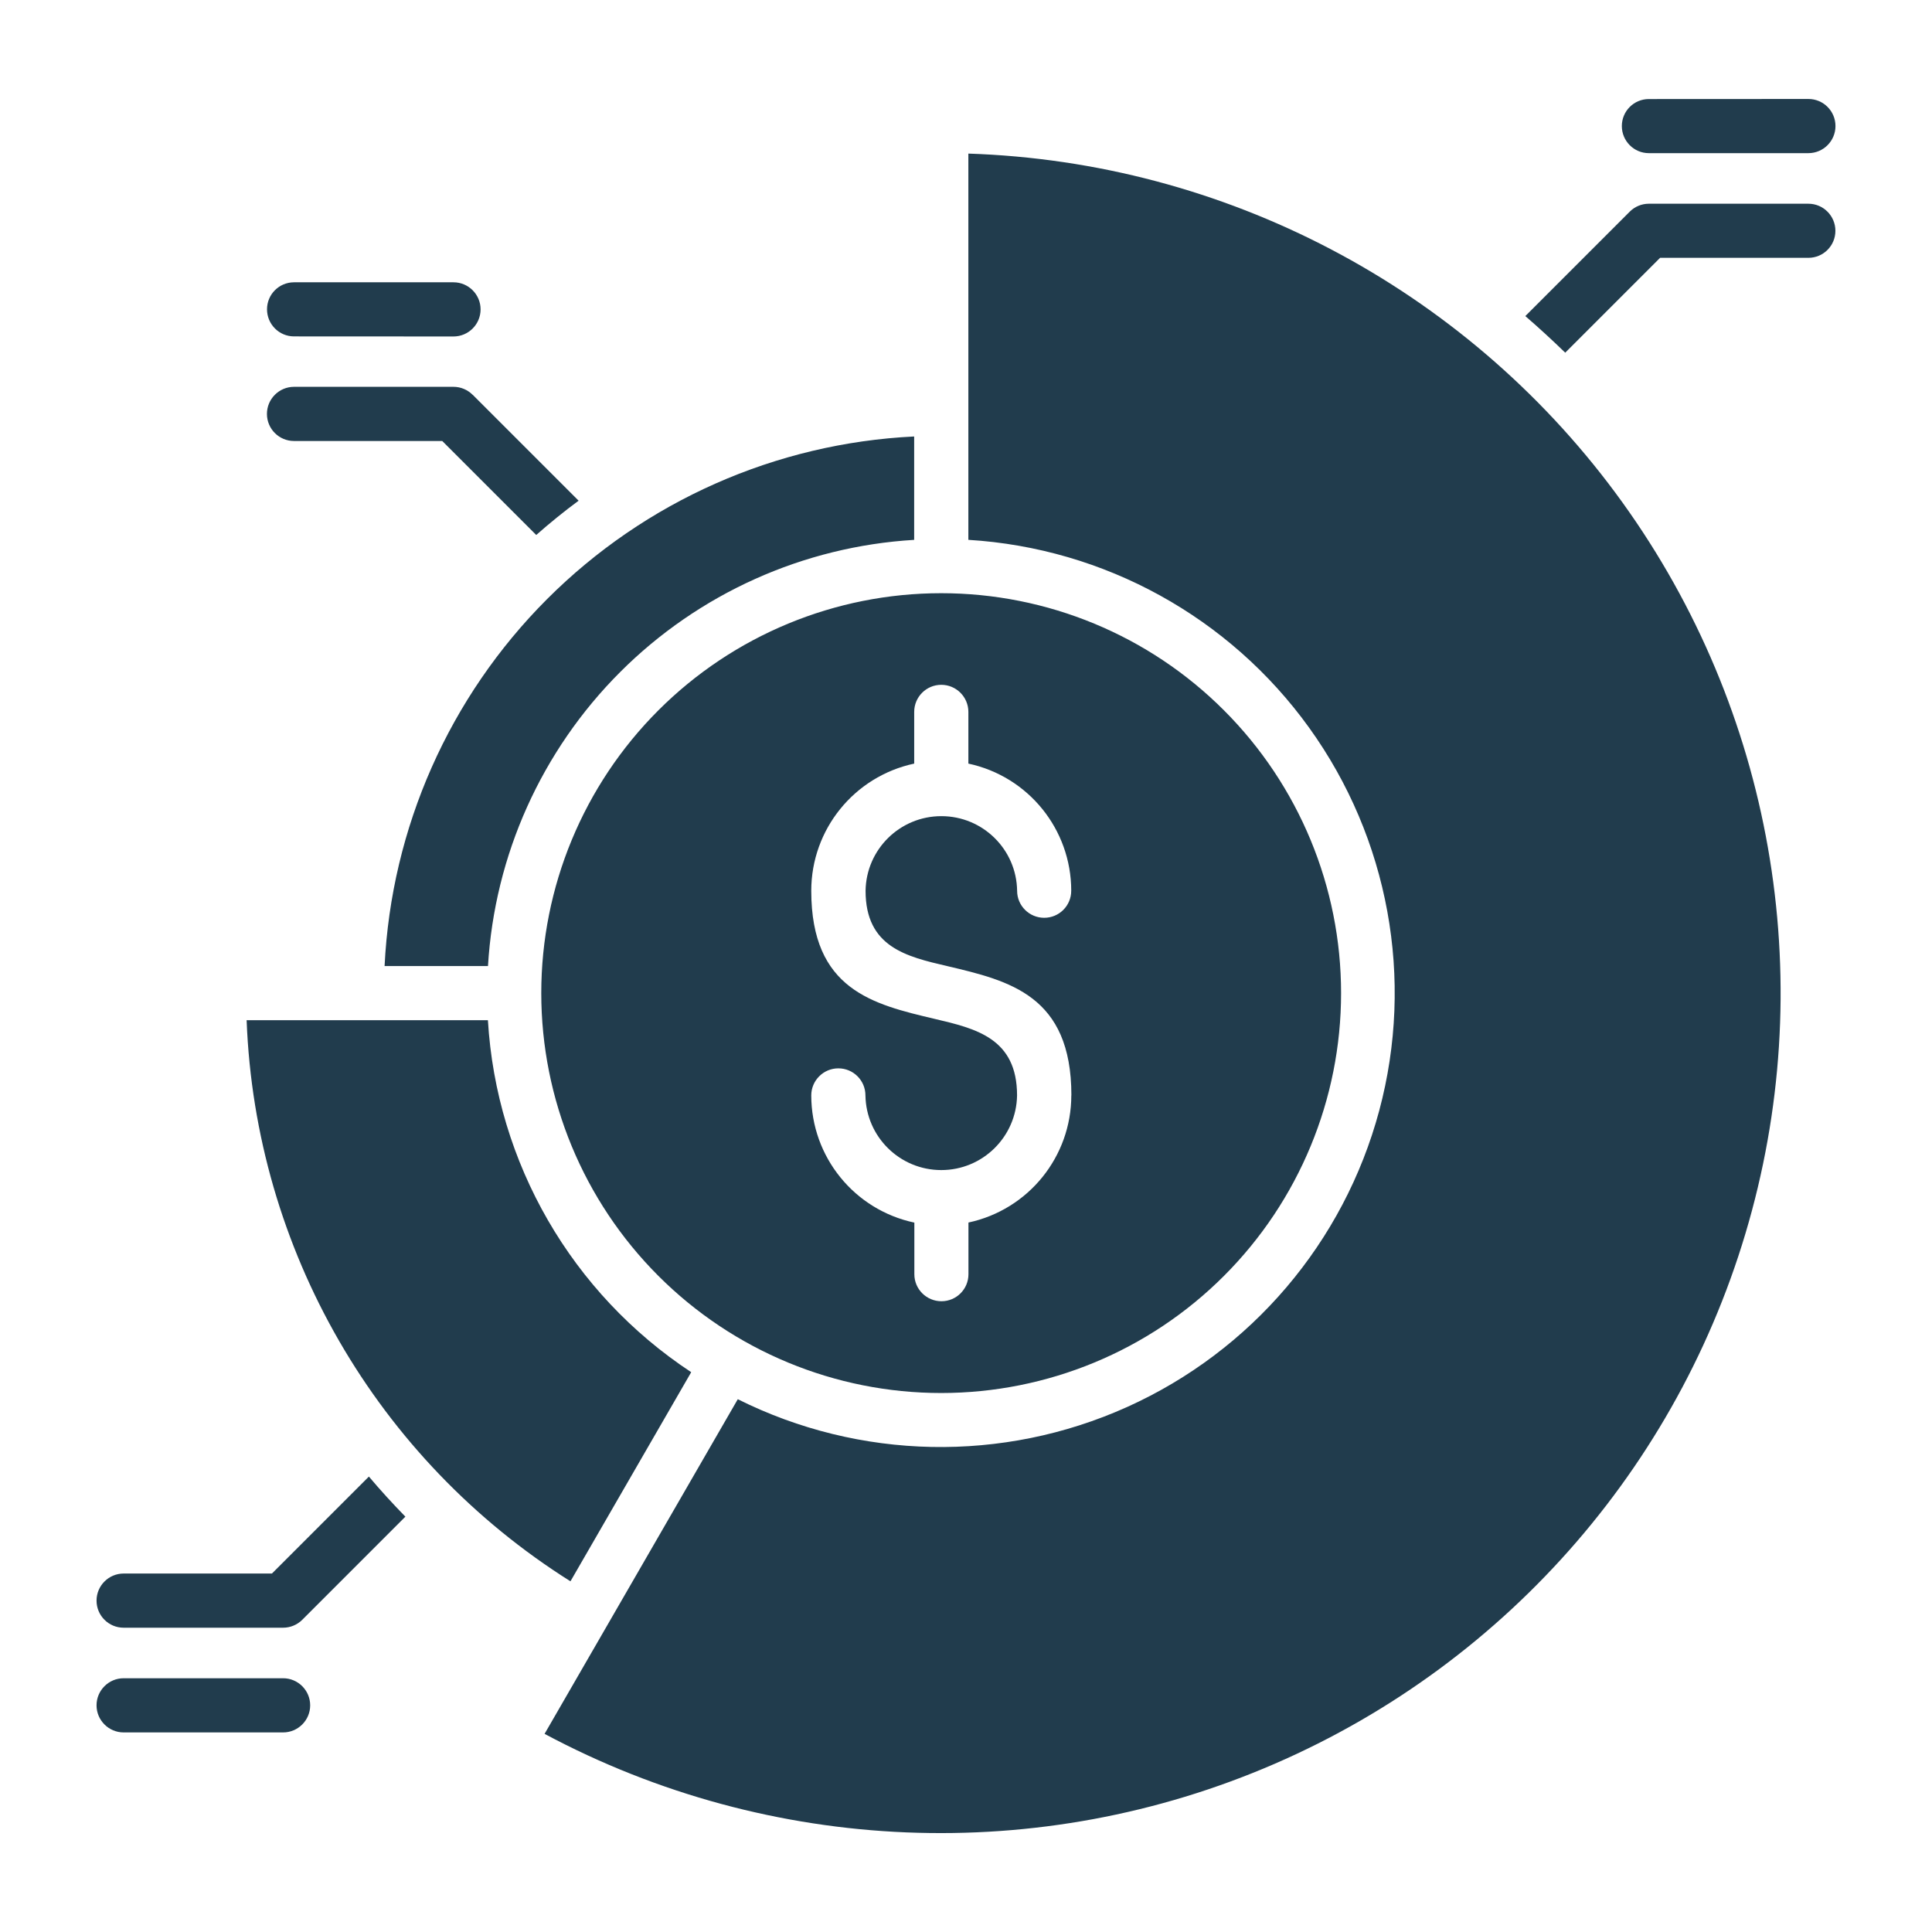 <svg xmlns="http://www.w3.org/2000/svg" fill="#213C4D" width="100pt" height="100pt" viewBox="0 0 100 100"><path d="m63.352 36.766c-3.879-3.883-9.145-6.062-14.637-6.062-5.488 0-10.754 2.18-14.637 6.062s-6.062 9.148-6.062 14.637c0 5.492 2.18 10.754 6.062 14.637 3.883 3.883 9.148 6.062 14.637 6.062 5.492 0 10.758-2.18 14.637-6.062 3.883-3.883 6.062-9.148 6.062-14.637 0-5.488-2.18-10.754-6.062-14.637zm-38.102 16.039h0.004c0.438 7.394 4.34 14.145 10.523 18.219l-6.25 10.824c-10.039-6.32-16.312-17.188-16.762-29.043zm2.938 36.938 10-17.32c6.312 3.152 13.707 3.301 20.145 0.406 6.434-2.894 11.227-8.527 13.055-15.34 1.828-6.816 0.496-14.094-3.625-19.82-4.121-5.727-10.598-9.297-17.641-9.727v-19.992c13.258 0.438 25.59 6.902 33.492 17.559 7.898 10.656 10.504 24.34 7.066 37.152-3.434 12.812-12.531 23.355-24.703 28.633-12.168 5.277-26.082 4.707-37.785-1.547zm19.129-67.152v5.352c-5.738 0.344-11.152 2.777-15.219 6.844-4.062 4.062-6.5 9.477-6.84 15.215h-5.352c0.348-7.156 3.348-13.93 8.414-18.996 5.066-5.066 11.836-8.066 18.996-8.414zm8.133 23.516h-0.004c0 0.773-0.625 1.398-1.398 1.398s-1.402-0.625-1.402-1.398c-0.031-2.144-1.777-3.863-3.922-3.863-2.144 0-3.891 1.719-3.922 3.863 0 2.91 2.109 3.406 4.227 3.898 3.211 0.758 6.426 1.512 6.426 6.691h-0.004c0 3.176-2.219 5.918-5.324 6.582v2.676c0 0.773-0.625 1.398-1.398 1.398-0.773 0-1.402-0.625-1.402-1.398v-2.672c-3.109-0.66-5.332-3.402-5.336-6.582 0-0.773 0.629-1.402 1.402-1.402 0.777 0 1.402 0.629 1.402 1.402 0.035 2.144 1.781 3.863 3.926 3.863 2.141 0 3.887-1.719 3.922-3.863 0-2.961-2.133-3.461-4.258-3.961-3.199-0.754-6.394-1.504-6.394-6.633 0-3.176 2.223-5.918 5.328-6.582v-2.676c0-0.773 0.625-1.402 1.402-1.402 0.773 0 1.402 0.629 1.402 1.402v2.676c3.106 0.664 5.324 3.406 5.324 6.582zm-34.465 32.398c-0.652-0.668-1.285-1.359-1.891-2.078l-5.019 5.019h-7.676c-0.773 0-1.402 0.629-1.402 1.402 0 0.777 0.629 1.402 1.402 1.402h8.254c0.371 0 0.73-0.148 0.992-0.41l5.336-5.336zm6.773-50.816c0.703-0.621 1.434-1.215 2.191-1.773l-5.484-5.484v0.004c-0.266-0.266-0.621-0.414-0.992-0.414h-8.254c-0.773 0-1.402 0.629-1.402 1.402 0 0.777 0.629 1.402 1.402 1.402h7.672l4.863 4.863zm-12.539-10.277c-0.773 0-1.398-0.629-1.398-1.402 0-0.773 0.625-1.398 1.398-1.398h8.254c0.773 0 1.402 0.629 1.402 1.402 0 0.773-0.629 1.402-1.402 1.402zm63.727-1.055c0.711 0.613 1.398 1.246 2.07 1.898l4.91-4.91h7.676c0.773 0 1.398-0.625 1.398-1.398 0-0.773-0.625-1.402-1.398-1.402h-8.258c-0.371 0-0.727 0.148-0.988 0.41l-5.406 5.406zm14.656-11.234c0.773 0 1.402 0.625 1.402 1.402 0 0.773-0.629 1.402-1.402 1.402h-8.258c-0.773 0-1.398-0.629-1.398-1.402 0-0.773 0.625-1.398 1.398-1.398zm-87.203 84.547c-0.773 0-1.402-0.629-1.402-1.402s0.629-1.402 1.402-1.402h8.254c0.773 0 1.402 0.629 1.402 1.402s-0.629 1.402-1.402 1.402z" fill-rule="evenodd"></path></svg>